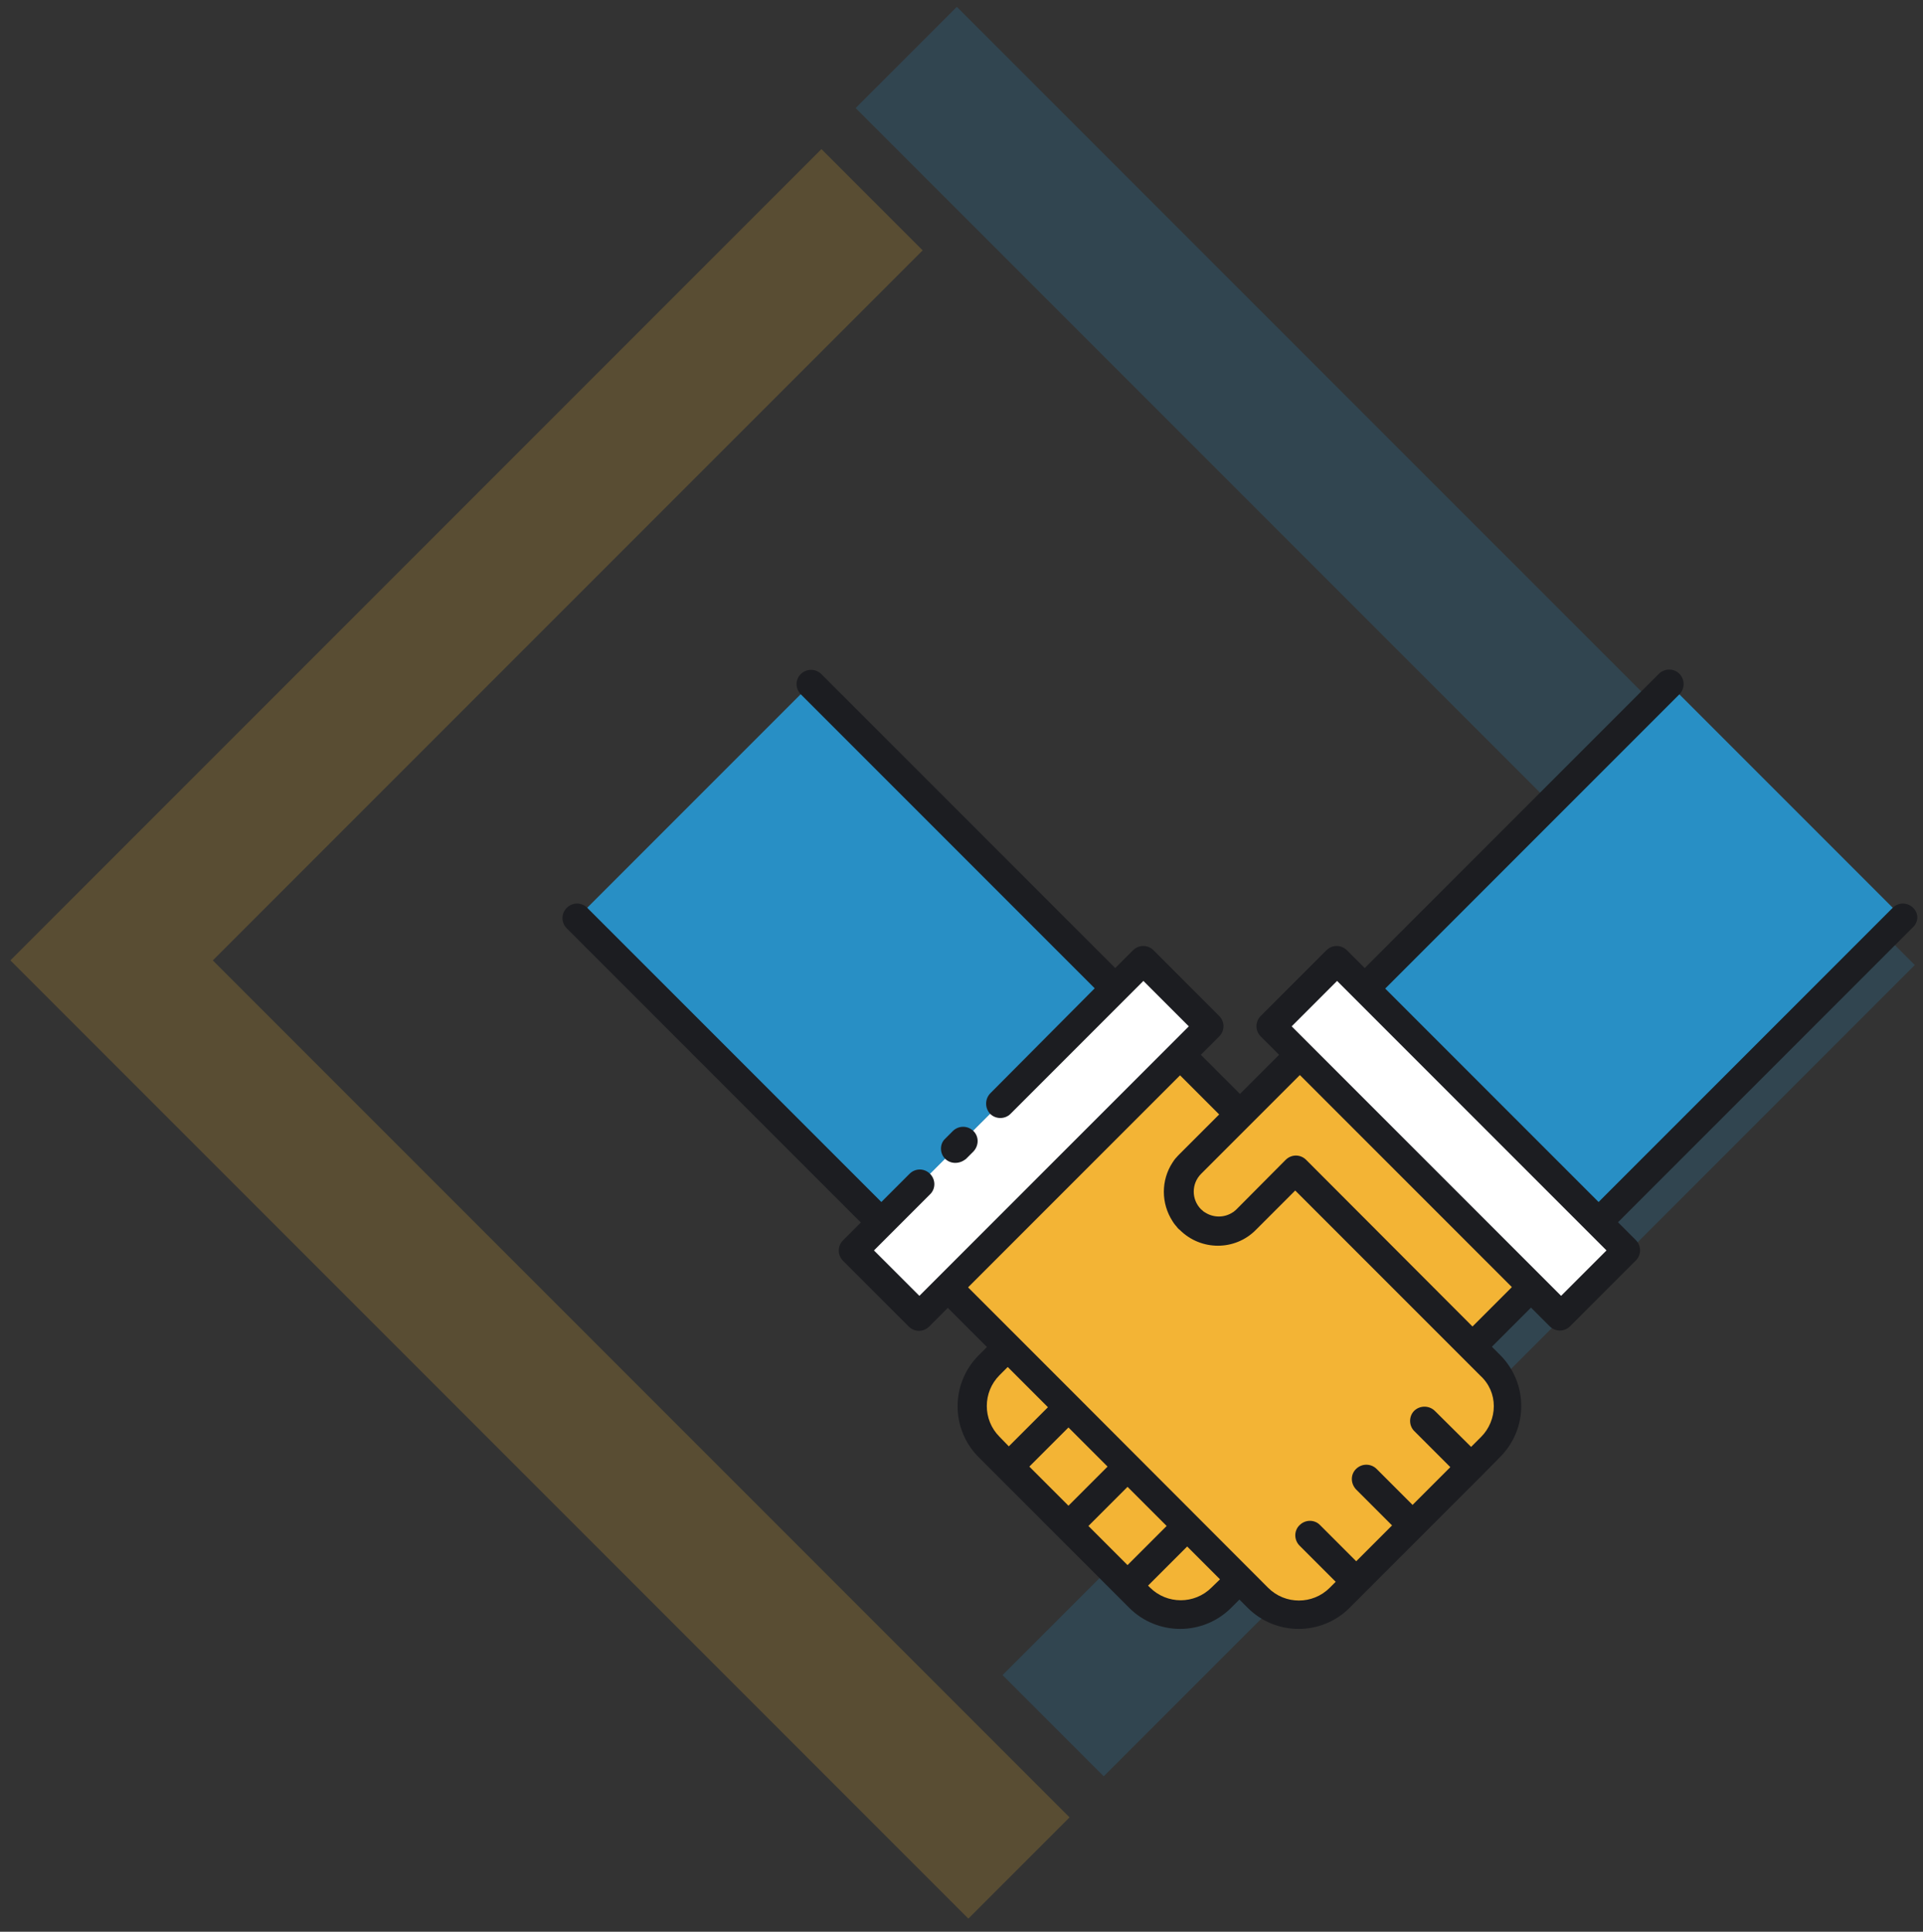 <?xml version="1.0" encoding="utf-8"?>
<!-- Generator: Adobe Illustrator 25.2.1, SVG Export Plug-In . SVG Version: 6.00 Build 0)  -->
<svg version="1.1" xmlns="http://www.w3.org/2000/svg" xmlns:xlink="http://www.w3.org/1999/xlink" x="0px" y="0px"
	 viewBox="0 0 703 706" style="enable-background:new 0 0 703 706;" xml:space="preserve">
<rect x="0" y="0" width="703" height="706" fill="#333333" stroke="none"/>
<style type="text/css">
	.st0{opacity:0.2;fill:#F3B435;}
	.st1{opacity:0.2;fill:#288FC5;}
	.st2{fill:#F3B435;}
	.st3{fill:#288FC5;}
	.st4{fill:#FFFFFF;}
	.st5{fill:#1C1D21;}
</style>
<g id="Layer_2">
	<polygon class="st0" points="337.3,91.5 300.3,54.5 3.8,351 354,701.2 391,664.2 77.8,351 	"/>
	<polygon class="st1" points="366.5,612.2 403.5,649.2 700,352.7 349.8,2.5 312.8,39.5 626,352.7 	"/>
</g>
<g id="Layer_4">
	<path class="st2" d="M538.3,492.1l21.7-21.7l-84.9-84.9l-21.7,21.7l-21.7-21.7l-84.9,84.9l21.7,21.7l-6.7,6.7
		c-8.3,8.3-8.3,21.6,0,29.9l0,0l55,55c8.3,8.3,21.6,8.3,29.9,0l6.7-6.7l6.7,6.7c8.3,8.3,21.6,8.3,29.9,0l55-55
		c8.3-8.3,8.3-21.6,0-29.9L538.3,492.1z"/>
	
		<rect x="518.7" y="288" transform="matrix(0.707 -0.707 0.707 0.707 -71.375 524.459)" class="st3" width="157.4" height="120.9"/>
	<polygon class="st4" points="466.6,373 490.6,349.6 597.5,455.9 573.4,479.3 	"/>
	<polygon class="st4" points="336.8,479.3 312.8,455.9 419.6,349.6 443.6,373 	"/>
	
		<rect x="249" y="269.7" transform="matrix(0.707 -0.707 0.707 0.707 -155.762 320.834)" class="st3" width="120.9" height="157.4"/>
	<path class="st5" d="M699.4,331.8c-2.1-2.1-5.4-2.1-7.5,0l0,0L584.4,439.3l-78-78l107.5-107.5c2.1-2,2.1-5.4,0.1-7.5
		s-5.4-2.1-7.5-0.1l-0.1,0.1L498.9,353.8l-6.5-6.5c-2.1-2.1-5.4-2.1-7.5,0l0,0l-24,24c-2.1,2.1-2.1,5.4,0,7.5l6.7,6.7l-14.3,14.3
		l-14.3-14.3l6.7-6.7c2.1-2.1,2.1-5.4,0-7.5l-24-24c-2.1-2.1-5.4-2.1-7.5,0l0,0l-6.5,6.5L300.2,246.3c-2.1-2-5.4-2-7.5,0.1
		c-2,2-2,5.2,0,7.3l107.5,107.5L362,399.6c-2,2.1-2,5.4,0,7.5c2,2,5.4,2,7.4,0l48.6-48.6l16.6,16.6l-98.5,98.5l-16.6-16.6l20.5-20.5
		c2.1-2,2.1-5.4,0-7.5s-5.4-2.1-7.5,0l0,0l-10.3,10.3L214.7,331.8c-2.1-2.1-5.4-2.1-7.5,0c-2.1,2.1-2.1,5.4,0,7.5l107.5,107.5
		l-6.5,6.5c-2.1,2.1-2.1,5.4,0,7.5l24,24c2.1,2.1,5.4,2.1,7.5,0l6.8-6.8l14.3,14.3l-3,3l0,0c-10.3,10.3-10.3,27,0,37.3l0,0l55,55
		c10.3,10.3,27,10.3,37.3,0l0,0l3-3l3,3c10.3,10.3,27,10.3,37.3,0l5.9-5.9l0,0l0,0l41.8-41.8l0,0l0,0l7.3-7.4
		c10.3-10.3,10.3-27,0-37.3l0,0l-3-3l14.3-14.3l6.8,6.8c2.1,2.1,5.4,2.1,7.5,0l24-24c2.1-2.1,2.1-5.4,0-7.5l-6.5-6.5l107.5-107.5
		C701.5,337.1,701.5,333.8,699.4,331.8z M365.4,525.1c-6.2-6.2-6.2-16.3,0-22.5l0,0l3-3l14.7,14.7l-14.3,14.3L365.4,525.1z
		 M376.3,536l14.3-14.3l14.3,14.3l-14.3,14.3L376.3,536z M412.2,572l-14.3-14.3l14.3-14.3l14.3,14.3L412.2,572z M442.9,580.2
		c-6.2,6.2-16.3,6.2-22.5,0l0,0l-0.7-0.7l14.3-14.3l12,12L442.9,580.2z M546.1,513.9c0,4.2-1.7,8.3-4.6,11.2l-3.7,3.7l-13.3-13.2
		c-2.1-2-5.4-2-7.5,0c-2,2-2,5.4,0,7.4l13.2,13.2L516.4,550l-13.2-13.2c-2.1-2-5.4-2-7.5,0.1c-2,2-2,5.2,0,7.4l13.2,13.2l-13.1,13.1
		l-13.2-13.2c-2-2.1-5.4-2.1-7.5,0c-2.1,2-2.1,5.4,0,7.5l0,0l13.2,13.2l-2.2,2.2c-6.2,6.2-16.3,6.2-22.5,0l0,0L394,510.6l0,0l0,0
		l-40.1-40.1l77.5-77.5l14.3,14.3l-14.4,14.4c-0.5,0.5-0.9,0.9-1.4,1.5c-0.1,0.1-0.1,0.1-0.2,0.2c-0.3,0.4-0.7,0.9-1,1.4l0,0
		c-4.3,6.5-4.3,15,0,21.6l0,0c0.3,0.5,0.6,0.9,1,1.4c0.1,0.1,0.1,0.1,0.2,0.2c0.4,0.5,0.8,1.1,1.4,1.5c7.7,7.7,20.2,7.7,27.8,0
		l14.4-14.4l67.6,67.6C544.4,505.7,546.1,509.7,546.1,513.9L546.1,513.9z M538.3,484.8l-60.8-60.9c-2.1-2.1-5.4-2.1-7.5,0L452,442
		c-0.2,0.2-0.4,0.4-0.7,0.6l-0.1,0.1c-0.2,0.2-0.4,0.3-0.6,0.4l0,0c-3,2-7,2-10.1,0l0,0c-0.2-0.1-0.4-0.3-0.6-0.4l-0.1-0.1
		c-0.2-0.2-0.4-0.4-0.7-0.6c-3.6-3.6-3.6-9.4,0-13l36.1-36.1l77.5,77.5L538.3,484.8z M570.7,473.6l-98.5-98.5l16.6-16.6l6.5,6.5l0,0
		l85.5,85.5l0,0l6.5,6.5L570.7,473.6z M349.2,425c-2.9,0-5.2-2.3-5.2-5.2c0-1.4,0.5-2.7,1.6-3.7l2.8-2.8c2.1-2,5.4-2,7.5,0.1
		c2,2,2,5.2,0,7.4l-2.8,2.8C351.9,424.5,350.7,425,349.2,425z"/>
</g>
</svg>

